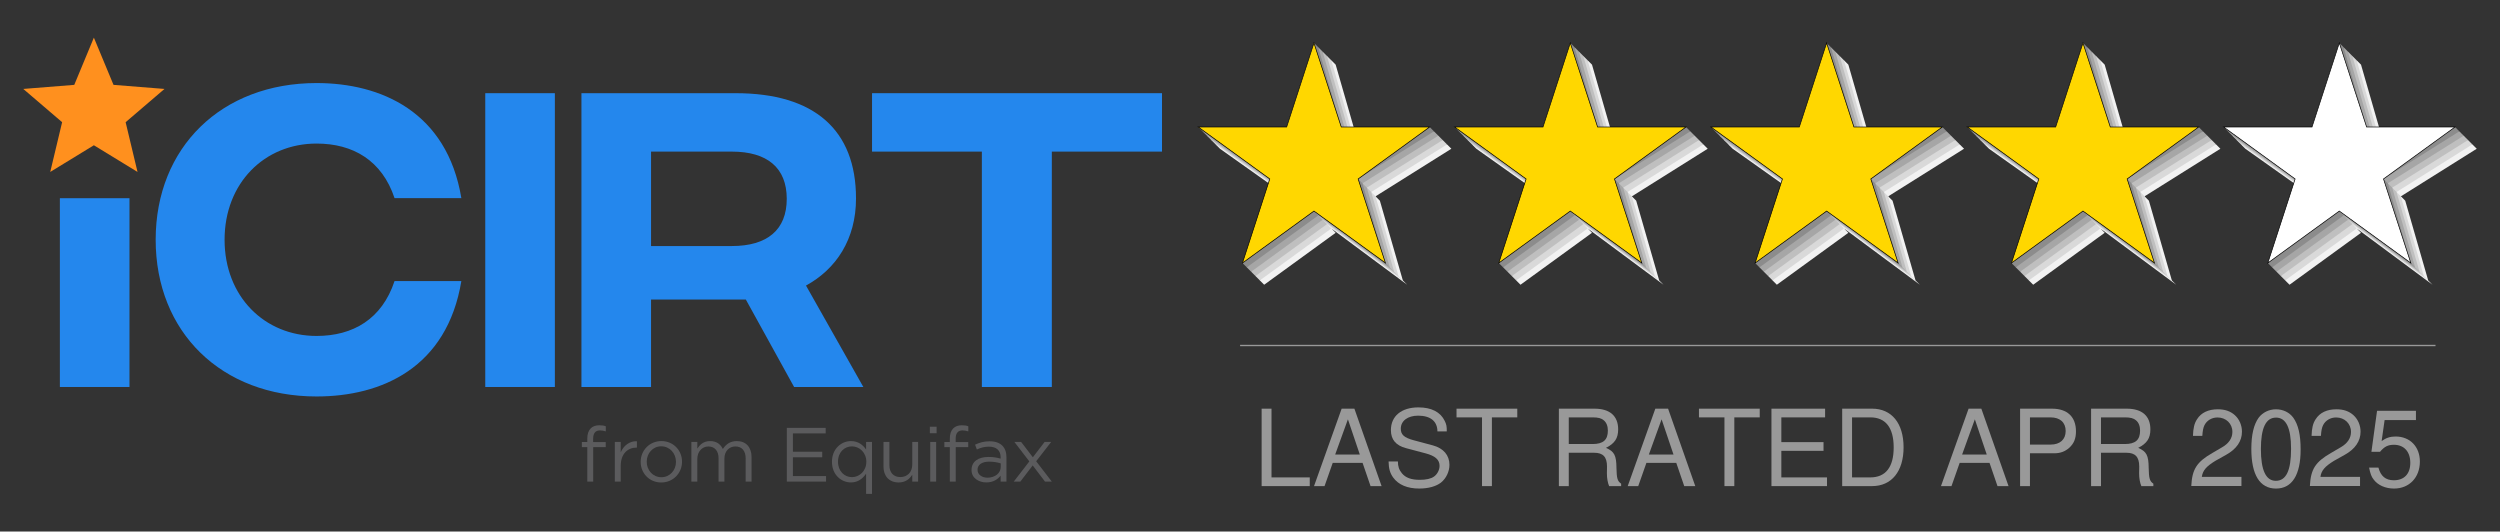 <?xml version="1.0" encoding="UTF-8"?><svg id="a" xmlns="http://www.w3.org/2000/svg" viewBox="0 0 1825 388"><rect x="0" y="0" width="1825" height="388" fill="#333333" stroke="none"/><defs><style>.b{fill:#ff901e;}.c{stroke:#000;stroke-width:.5px;}.c,.d{fill:none;stroke-miterlimit:10;}.e{fill:#fff;}.f{fill:#a6a6a6;}.g{fill:#2487ed;}.h{fill:#f2f2f2;}.i{fill:#bfbfbf;}.d{stroke:#999;}.j{fill:#8c8c8c;}.k{fill:gold;}.l{fill:#5b5b5d;}.m{fill:#999;}.n{fill:#d9d9d9;}</style></defs><polyline class="b" points="120.08 64.92 91.71 89.2 100.39 125.52 68.53 106.04 36.67 125.52 45.35 89.2 16.98 64.92 54.21 61.95 68.53 27.47 82.86 61.95 120.08 64.92"/><rect class="g" x="43.71" y="144.69" width="50.81" height="137.81"/><path class="g" d="M113.64,175.02c0-67.41,48-114.39,117.45-114.39,46.98,0,95.24,20.94,105.7,84h-48.77c-9.19-27.58-30.38-39.83-56.93-39.83-38.05,0-67.15,28.85-67.15,70.22s29.11,70.22,67.15,70.22c26.55,0,47.74-12.26,56.93-40.08h48.77c-10.47,63.32-58.22,84.26-105.7,84.26-69.45,0-117.45-46.98-117.45-114.39"/><rect class="g" x="354.24" y="68.03" width="50.81" height="214.47"/><path class="g" d="M475.27,179.61h58.98c25.79,0,40.08-11.75,40.08-34.47s-14.3-34.47-40.08-34.47h-58.98v68.94h0ZM579.69,282.5l-35.23-63.83h-69.2v63.83h-50.81V68.03h112.6c57.45,0,87.84,26.81,87.84,76.85,0,29.88-14.56,51.58-36.51,63.58l41.87,74.05h-50.56"/><polyline class="g" points="848.26 110.67 767.83 110.67 767.83 282.5 716.76 282.5 716.76 110.67 636.59 110.67 636.59 68.03 848.26 68.03 848.26 110.67"/><path class="l" d="M448.81,322.61h4.32v7.56c2.13-4.82,6.33-8.3,11.82-8.07v4.64h-.34c-6.33,0-11.48,4.54-11.48,13.28v11.54h-4.32v-28.96"/><path class="l" d="M493.46,337.22v-.11c0-6.22-4.65-11.31-10.76-11.31s-10.59,5.09-10.59,11.2v.11c0,6.22,4.59,11.26,10.7,11.26s10.65-5.04,10.65-11.15M467.69,337.22v-.11c0-8.19,6.38-15.13,15.12-15.13s15.07,6.83,15.07,15.01v.11c0,8.18-6.44,15.12-15.18,15.12s-15.01-6.84-15.01-15.01"/><path class="l" d="M504.72,322.61h4.32v4.87c1.9-2.86,4.48-5.49,9.35-5.49s7.73,2.53,9.3,5.78c2.07-3.2,5.15-5.78,10.2-5.78,6.66,0,10.75,4.49,10.75,11.66v17.92h-4.31v-16.92c0-5.6-2.8-8.74-7.51-8.74-4.37,0-8.01,3.25-8.01,8.97v16.69h-4.26v-17.02c0-5.44-2.86-8.63-7.45-8.63s-8.07,3.81-8.07,9.13v16.52h-4.32v-28.96"/><polyline class="l" points="574.39 312.35 602.74 312.35 602.74 316.39 578.82 316.39 578.82 329.77 600.22 329.77 600.22 333.81 578.82 333.81 578.82 347.53 603.02 347.53 603.02 351.57 574.39 351.57 574.39 312.35"/><path class="l" d="M632.42,337.11v-.11c0-6.67-5.1-11.15-10.48-11.15s-10.2,4.15-10.2,11.15v.11c0,6.84,4.71,11.21,10.2,11.21s10.48-4.54,10.48-11.21M632.26,345.74c-2.35,3.48-5.77,6.44-11.09,6.44-6.95,0-13.84-5.49-13.84-15.01v-.11c0-9.47,6.89-15.07,13.84-15.07,5.38,0,8.85,2.91,11.09,6.16v-5.54h4.31v37.93h-4.31v-14.79"/><path class="l" d="M644.95,340.58v-17.98h4.31v16.92c0,5.38,2.91,8.74,8.01,8.74s8.68-3.64,8.68-9.07v-16.58h4.26v28.96h-4.26v-5.04c-1.96,3.13-4.93,5.66-9.92,5.66-7,0-11.09-4.71-11.09-11.6"/><path class="l" d="M679.07,322.61h4.32v28.96h-4.32v-28.96h0ZM678.79,311.51h4.93v4.76h-4.93v-4.76"/><path class="l" d="M693.37,326.41h-3.98v-3.75h3.98v-2.53c0-3.3.89-5.83,2.52-7.45,1.46-1.46,3.59-2.23,6.22-2.23,2.02,0,3.36.22,4.76.72v3.75c-1.57-.45-2.74-.73-4.2-.73-3.36,0-5.04,2.02-5.04,6.16v2.36h9.19v3.7h-9.13v25.15h-4.31v-25.15"/><path class="l" d="M730.52,340.92v-2.69c-2.13-.62-4.93-1.23-8.46-1.23-5.37,0-8.46,2.36-8.46,5.83v.11c0,3.64,3.36,5.77,7.28,5.77,5.32,0,9.64-3.19,9.64-7.79M709.23,343.16v-.12c0-6.22,5.04-9.47,12.38-9.47,3.7,0,6.27.5,8.85,1.23v-.9c0-5.15-3.13-7.84-8.57-7.84-3.42,0-6.11.84-8.79,2.07l-1.29-3.53c3.19-1.46,6.28-2.46,10.53-2.46s7.28,1.12,9.35,3.19c2.01,2.02,3.02,4.82,3.02,8.52v17.7h-4.26v-4.31c-2.02,2.58-5.32,4.93-10.42,4.93-5.43,0-10.81-3.08-10.81-9.02"/><polyline class="l" points="751.41 336.83 740.49 322.61 745.42 322.61 753.98 333.81 762.56 322.61 767.37 322.61 756.4 336.72 767.82 351.56 762.84 351.56 753.87 339.75 744.85 351.56 740.04 351.56 751.41 336.83"/><path class="l" d="M428.73,326.41h-3.98v-3.75h3.98v-2.53c0-3.3.9-5.83,2.52-7.45,1.46-1.46,3.58-2.23,6.22-2.23,2.02,0,3.36.22,4.76.72v3.75c-1.57-.45-2.74-.73-4.2-.73-3.37,0-5.04,2.02-5.04,6.16v2.36h9.19v3.7h-9.14v25.15h-4.31v-25.15"/><polyline class="h" points="1059.5 108.58 1056.33 105.41 994.98 108.58 991.81 105.41 975.04 47.21 971.87 44.04 951.93 105.41 955.11 108.58 887.41 105.41 890.58 108.58 939.61 143.33 942.78 146.5 919.67 204.69 922.84 207.86 975.04 169.94 971.87 166.77 1027.24 207.86 1024.07 204.69 1007.31 146.5 1004.13 143.33 1059.5 108.58 1056.33 105.41 994.98 108.58 991.81 105.41"/><polyline class="n" points="1056.33 105.41 1053.16 102.23 991.81 105.41 988.64 102.23 971.87 44.04 968.7 40.87 948.76 102.23 951.93 105.41 884.24 102.23 887.41 105.41 936.44 140.16 939.61 143.33 916.5 201.52 919.67 204.69 971.87 166.77 968.7 163.6 1024.07 204.69 1020.9 201.52 1004.13 143.33 1000.96 140.16 1056.33 105.41 1053.16 102.23 991.81 105.41 988.64 102.23"/><polyline class="i" points="1053.16 102.23 1049.99 99.06 988.64 102.23 985.47 99.06 968.7 40.87 965.53 37.7 945.59 99.06 948.76 102.23 881.07 99.06 884.24 102.23 933.27 136.99 936.44 140.16 913.33 198.35 916.5 201.52 968.7 163.6 965.53 160.42 1020.9 201.52 1017.73 198.35 1000.96 140.16 997.79 136.99 1053.16 102.23 1049.99 99.06 988.64 102.23 985.47 99.06"/><polyline class="f" points="1049.99 99.06 1046.82 95.89 985.47 99.06 982.29 95.89 965.53 37.7 962.36 34.53 942.42 95.89 945.59 99.06 877.9 95.89 881.07 99.06 930.09 133.81 933.27 136.99 910.16 195.18 913.33 198.35 965.53 160.42 962.36 157.25 1017.73 198.35 1014.56 195.18 997.79 136.99 994.62 133.81 1049.99 99.06 1046.82 95.89 985.47 99.06 982.29 95.89"/><polyline class="j" points="1046.82 95.89 1043.65 92.72 982.29 95.89 979.12 92.72 962.36 34.53 959.19 31.35 939.25 92.72 942.42 95.89 874.72 92.72 877.9 95.89 926.92 130.64 930.09 133.81 906.99 192 910.16 195.18 962.36 157.25 959.19 154.08 1014.56 195.18 1011.38 192 994.62 133.81 991.45 130.64 1046.82 95.89 1043.65 92.72 982.29 95.89 979.12 92.72"/><polyline class="k" points="1043.65 92.72 979.12 92.72 959.19 31.35 939.25 92.72 874.72 92.72 926.92 130.64 906.99 192 959.19 154.08 1011.38 192 991.45 130.64 1043.65 92.72 979.12 92.72"/><polyline class="c" points="1043.65 92.72 979.12 92.72 959.19 31.35 939.25 92.72 874.72 92.72 926.92 130.64 906.99 192 959.19 154.08 1011.38 192 991.45 130.64 1043.65 92.72 979.12 92.72"/><polyline class="h" points="1246.63 108.58 1243.46 105.41 1182.11 108.58 1178.94 105.41 1162.17 47.21 1159 44.04 1139.06 105.41 1142.23 108.58 1074.54 105.41 1077.71 108.58 1126.74 143.33 1129.91 146.5 1106.8 204.69 1109.97 207.86 1162.17 169.94 1159 166.77 1214.37 207.86 1211.2 204.69 1194.43 146.5 1191.26 143.33 1246.63 108.58 1243.46 105.41 1182.11 108.58 1178.94 105.41"/><polyline class="n" points="1243.46 105.41 1240.29 102.23 1178.94 105.41 1175.76 102.23 1159 44.04 1155.83 40.87 1135.89 102.23 1139.06 105.41 1071.37 102.23 1074.54 105.41 1123.57 140.16 1126.74 143.33 1103.63 201.52 1106.8 204.69 1159 166.77 1155.83 163.6 1211.2 204.69 1208.03 201.52 1191.26 143.33 1188.09 140.16 1243.46 105.41 1240.29 102.23 1178.94 105.41 1175.76 102.23"/><polyline class="i" points="1240.29 102.23 1237.12 99.06 1175.76 102.23 1172.59 99.06 1155.83 40.87 1152.66 37.7 1132.72 99.06 1135.89 102.23 1068.2 99.06 1071.37 102.23 1120.39 136.99 1123.57 140.16 1100.46 198.35 1103.63 201.52 1155.83 163.6 1152.66 160.42 1208.03 201.52 1204.86 198.35 1188.09 140.16 1184.92 136.99 1240.29 102.23 1237.12 99.06 1175.76 102.23 1172.59 99.06"/><polyline class="f" points="1237.12 99.06 1233.95 95.89 1172.59 99.06 1169.42 95.89 1152.66 37.7 1149.48 34.53 1129.55 95.89 1132.72 99.06 1065.02 95.89 1068.2 99.06 1117.22 133.81 1120.39 136.99 1097.29 195.18 1100.46 198.35 1152.66 160.42 1149.48 157.25 1204.86 198.35 1201.68 195.18 1184.92 136.99 1181.75 133.81 1237.12 99.06 1233.95 95.89 1172.59 99.06 1169.42 95.89"/><polyline class="j" points="1233.95 95.89 1230.77 92.72 1169.42 95.89 1166.25 92.72 1149.48 34.53 1146.31 31.35 1126.38 92.72 1129.55 95.89 1061.85 92.72 1065.02 95.89 1114.05 130.64 1117.22 133.81 1094.11 192 1097.29 195.18 1149.48 157.25 1146.31 154.08 1201.68 195.18 1198.51 192 1181.75 133.81 1178.57 130.64 1233.95 95.89 1230.77 92.72 1169.42 95.89 1166.25 92.72"/><polyline class="k" points="1230.77 92.72 1166.25 92.72 1146.31 31.35 1126.38 92.72 1061.85 92.72 1114.05 130.64 1094.11 192 1146.31 154.08 1198.51 192 1178.57 130.64 1230.77 92.72 1166.25 92.72"/><polyline class="c" points="1230.77 92.72 1166.25 92.72 1146.31 31.35 1126.38 92.72 1061.85 92.72 1114.05 130.64 1094.11 192 1146.31 154.08 1198.51 192 1178.57 130.64 1230.77 92.72 1166.25 92.72"/><polyline class="h" points="1433.76 108.58 1430.59 105.41 1369.24 108.58 1366.06 105.41 1349.3 47.21 1346.13 44.04 1326.19 105.41 1329.36 108.58 1261.67 105.41 1264.84 108.58 1313.87 143.33 1317.04 146.5 1293.93 204.69 1297.1 207.86 1349.3 169.94 1346.13 166.77 1401.5 207.86 1398.33 204.69 1381.56 146.5 1378.39 143.33 1433.76 108.58 1430.59 105.41 1369.24 108.58 1366.06 105.41"/><polyline class="n" points="1430.59 105.41 1427.42 102.23 1366.06 105.41 1362.89 102.23 1346.13 44.04 1342.96 40.87 1323.02 102.23 1326.19 105.41 1258.49 102.23 1261.67 105.41 1310.69 140.16 1313.87 143.33 1290.76 201.52 1293.93 204.69 1346.13 166.77 1342.96 163.6 1398.33 204.69 1395.15 201.52 1378.39 143.33 1375.22 140.16 1430.59 105.41 1427.42 102.23 1366.06 105.41 1362.89 102.23"/><polyline class="i" points="1427.42 102.23 1424.25 99.06 1362.89 102.23 1359.72 99.06 1342.96 40.87 1339.78 37.7 1319.85 99.06 1323.02 102.23 1255.32 99.06 1258.49 102.23 1307.52 136.99 1310.69 140.16 1287.58 198.35 1290.76 201.52 1342.96 163.6 1339.78 160.42 1395.15 201.52 1391.98 198.35 1375.22 140.16 1372.05 136.99 1427.42 102.23 1424.25 99.06 1362.89 102.23 1359.72 99.06"/><polyline class="f" points="1424.25 99.06 1421.07 95.89 1359.72 99.06 1356.55 95.89 1339.78 37.7 1336.61 34.53 1316.68 95.89 1319.85 99.06 1252.15 95.89 1255.32 99.06 1304.35 133.81 1307.52 136.99 1284.41 195.18 1287.58 198.35 1339.78 160.42 1336.61 157.25 1391.98 198.35 1388.81 195.18 1372.05 136.99 1368.87 133.81 1424.25 99.06 1421.07 95.89 1359.72 99.06 1356.55 95.89"/><polyline class="j" points="1421.07 95.89 1417.9 92.72 1356.55 95.89 1353.38 92.72 1336.61 34.53 1333.44 31.35 1313.5 92.72 1316.68 95.89 1248.98 92.72 1252.15 95.89 1301.18 130.64 1304.35 133.81 1281.24 192 1284.41 195.18 1336.61 157.25 1333.44 154.08 1388.81 195.18 1385.64 192 1368.87 133.81 1365.7 130.64 1421.07 95.89 1417.9 92.72 1356.55 95.89 1353.38 92.72"/><polyline class="k" points="1417.9 92.72 1353.38 92.72 1333.44 31.35 1313.5 92.72 1248.98 92.72 1301.18 130.64 1281.24 192 1333.44 154.08 1385.64 192 1365.7 130.64 1417.9 92.72 1353.38 92.72"/><polyline class="c" points="1417.9 92.72 1353.38 92.72 1333.44 31.35 1313.5 92.72 1248.98 92.72 1301.18 130.64 1281.24 192 1333.44 154.08 1385.64 192 1365.7 130.64 1417.9 92.72 1353.38 92.72"/><polyline class="h" points="1620.89 108.58 1617.72 105.41 1556.36 108.58 1553.19 105.41 1536.43 47.21 1533.26 44.04 1513.32 105.41 1516.49 108.58 1448.79 105.41 1451.97 108.58 1500.99 143.33 1504.16 146.5 1481.06 204.69 1484.23 207.86 1536.43 169.94 1533.26 166.77 1588.63 207.86 1585.45 204.69 1568.69 146.5 1565.52 143.33 1620.89 108.58 1617.72 105.41 1556.36 108.58 1553.19 105.41"/><polyline class="n" points="1617.72 105.41 1614.54 102.23 1553.19 105.41 1550.02 102.23 1533.26 44.04 1530.08 40.87 1510.15 102.23 1513.32 105.41 1445.62 102.23 1448.79 105.41 1497.82 140.16 1500.99 143.33 1477.88 201.52 1481.06 204.69 1533.26 166.77 1530.08 163.6 1585.45 204.69 1582.28 201.52 1565.52 143.33 1562.35 140.16 1617.72 105.41 1614.54 102.23 1553.19 105.41 1550.02 102.23"/><polyline class="i" points="1614.54 102.23 1611.37 99.06 1550.02 102.23 1546.85 99.06 1530.08 40.87 1526.91 37.7 1506.97 99.06 1510.15 102.23 1442.45 99.06 1445.62 102.23 1494.65 136.99 1497.82 140.16 1474.71 198.35 1477.88 201.52 1530.08 163.6 1526.91 160.42 1582.28 201.52 1579.11 198.35 1562.35 140.16 1559.17 136.99 1614.54 102.23 1611.37 99.06 1550.02 102.23 1546.85 99.06"/><polyline class="f" points="1611.37 99.06 1608.2 95.89 1546.85 99.06 1543.68 95.89 1526.91 37.7 1523.74 34.53 1503.8 95.89 1506.97 99.06 1439.28 95.89 1442.45 99.06 1491.48 133.81 1494.65 136.99 1471.54 195.18 1474.71 198.35 1526.91 160.42 1523.74 157.25 1579.11 198.35 1575.94 195.18 1559.17 136.99 1556 133.81 1611.37 99.06 1608.2 95.89 1546.85 99.06 1543.68 95.89"/><polyline class="j" points="1608.2 95.89 1605.03 92.72 1543.68 95.89 1540.51 92.72 1523.74 34.53 1520.57 31.35 1500.63 92.72 1503.8 95.89 1436.11 92.72 1439.28 95.89 1488.31 130.64 1491.48 133.81 1468.37 192 1471.54 195.18 1523.74 157.25 1520.57 154.08 1575.94 195.18 1572.77 192 1556 133.81 1552.83 130.64 1608.2 95.89 1605.03 92.72 1543.68 95.89 1540.51 92.72"/><polyline class="k" points="1605.03 92.72 1540.51 92.72 1520.57 31.35 1500.63 92.72 1436.11 92.72 1488.31 130.64 1468.37 192 1520.57 154.08 1572.77 192 1552.83 130.64 1605.03 92.72 1540.51 92.72"/><polyline class="c" points="1605.03 92.72 1540.51 92.72 1520.57 31.35 1500.63 92.72 1436.11 92.72 1488.31 130.64 1468.37 192 1520.57 154.08 1572.77 192 1552.83 130.64 1605.03 92.72 1540.51 92.72"/><polyline class="h" points="1808.02 108.58 1804.84 105.41 1743.49 108.58 1740.32 105.41 1723.55 47.21 1720.38 44.04 1700.45 105.41 1703.62 108.58 1635.92 105.41 1639.09 108.58 1688.12 143.33 1691.29 146.5 1668.18 204.69 1671.36 207.86 1723.55 169.94 1720.38 166.77 1775.75 207.86 1772.58 204.69 1755.82 146.5 1752.65 143.33 1808.02 108.58 1804.84 105.41 1743.49 108.58 1740.32 105.41"/><polyline class="n" points="1804.84 105.41 1801.67 102.23 1740.32 105.41 1737.15 102.23 1720.38 44.04 1717.21 40.87 1697.27 102.23 1700.45 105.41 1632.75 102.23 1635.92 105.41 1684.95 140.16 1688.12 143.33 1665.01 201.52 1668.18 204.69 1720.38 166.77 1717.21 163.6 1772.58 204.69 1769.41 201.52 1752.65 143.33 1749.47 140.16 1804.84 105.41 1801.67 102.23 1740.32 105.41 1737.15 102.23"/><polyline class="i" points="1801.67 102.23 1798.5 99.06 1737.15 102.23 1733.98 99.06 1717.21 40.87 1714.04 37.7 1694.1 99.06 1697.27 102.23 1629.58 99.06 1632.75 102.23 1681.78 136.99 1684.95 140.16 1661.84 198.35 1665.01 201.52 1717.21 163.6 1714.04 160.42 1769.41 201.52 1766.24 198.35 1749.47 140.16 1746.3 136.99 1801.67 102.23 1798.5 99.06 1737.15 102.23 1733.98 99.06"/><polyline class="f" points="1798.5 99.06 1795.33 95.89 1733.98 99.06 1730.81 95.89 1714.04 37.7 1710.87 34.53 1690.93 95.89 1694.1 99.06 1626.41 95.89 1629.58 99.06 1678.61 133.81 1681.78 136.99 1658.67 195.18 1661.84 198.35 1714.04 160.42 1710.87 157.25 1766.24 198.35 1763.07 195.18 1746.3 136.99 1743.13 133.81 1798.5 99.06 1795.33 95.89 1733.98 99.06 1730.81 95.89"/><polyline class="j" points="1795.33 95.89 1792.16 92.72 1730.81 95.89 1727.63 92.72 1710.87 34.53 1707.7 31.35 1687.76 92.72 1690.93 95.89 1623.24 92.72 1626.41 95.89 1675.43 130.64 1678.61 133.81 1655.5 192 1658.67 195.18 1710.87 157.25 1707.7 154.08 1763.07 195.18 1759.9 192 1743.13 133.81 1739.96 130.64 1795.33 95.89 1792.16 92.72 1730.81 95.89 1727.63 92.72"/><polyline class="e" points="1792.16 92.72 1727.63 92.72 1707.7 31.35 1687.76 92.72 1623.24 92.72 1675.43 130.64 1655.5 192 1707.7 154.08 1759.9 192 1739.96 130.64 1792.16 92.72 1727.63 92.72"/><polyline class="c" points="1792.16 92.72 1727.63 92.72 1707.7 31.35 1687.76 92.72 1623.24 92.72 1675.43 130.64 1655.5 192 1707.7 154.08 1759.9 192 1739.96 130.64 1792.16 92.72 1727.63 92.72"/><line class="d" x1="905.27" y1="252.22" x2="1777.92" y2="252.22"/><polyline class="m" points="928.2 298.33 920.99 298.33 920.99 354.86 956.12 354.86 956.12 348.5 928.2 348.5 928.2 298.33"/><path class="m" d="M994.68,337.88l5.82,16.98h8.06l-19.85-56.53h-9.31l-20.16,56.53h7.68l5.97-16.98h21.79ZM992.66,331.83h-17.99l9.31-25.74,8.69,25.74h0Z"/><path class="m" d="M1056.15,314.92c0-3.88-.23-4.97-1.47-7.6-3.1-6.52-9.69-9.93-19.23-9.93-12.41,0-20.09,6.36-20.09,16.6,0,6.9,3.65,11.24,11.09,13.18l14.04,3.72c7.21,1.86,10.39,4.73,10.39,9.15,0,3.02-1.63,6.13-4.03,7.83-2.25,1.63-5.82,2.4-10.39,2.4-6.2,0-10.31-1.48-13.03-4.73-2.1-2.48-3.02-5.19-2.95-8.69h-6.82c.08,5.2,1.09,8.61,3.34,11.71,3.88,5.35,10.39,8.07,19,8.07,6.75,0,12.26-1.55,15.9-4.34,3.8-3.03,6.2-8.07,6.2-12.95,0-6.98-4.34-12.1-12.02-14.19l-14.19-3.8c-6.82-1.86-9.31-4.03-9.31-8.38,0-5.74,5.04-9.54,12.64-9.54,8.99,0,14.03,4.03,14.11,11.48h6.82"/><polyline class="m" points="1089.08 304.69 1107.62 304.69 1107.62 298.33 1063.26 298.33 1063.26 304.69 1081.87 304.69 1081.87 354.86 1089.08 354.86 1089.08 304.69"/><path class="m" d="M1145.2,330.51h18.61c6.44,0,9.31,3.1,9.31,10.08l-.08,5.04c0,3.49.62,6.9,1.63,9.23h8.76v-1.78c-2.71-1.86-3.25-3.88-3.41-11.4-.08-9.31-1.55-12.1-7.68-14.74,6.36-3.18,8.92-6.98,8.92-13.49,0-9.77-6.05-15.12-17.22-15.12h-26.06v56.53h7.22v-24.35h0ZM1145.2,324.15v-19.47h17.45c4.03,0,6.36.62,8.14,2.17,1.94,1.63,2.95,4.19,2.95,7.52,0,6.75-3.42,9.77-11.09,9.77h-17.45"/><path class="m" d="M1223.67,337.88l5.82,16.98h8.06l-19.85-56.53h-9.31l-20.16,56.53h7.68l5.97-16.98h21.8ZM1221.66,331.83h-18l9.31-25.74,8.69,25.74h0Z"/><polyline class="m" points="1266.06 304.69 1284.6 304.69 1284.6 298.33 1240.24 298.33 1240.24 304.69 1258.85 304.69 1258.85 354.86 1266.06 354.86 1266.06 304.69"/><polyline class="m" points="1300.38 329.11 1331.17 329.11 1331.17 322.75 1300.38 322.75 1300.38 304.69 1332.32 304.69 1332.32 298.33 1293.16 298.33 1293.16 354.86 1333.72 354.86 1333.72 348.5 1300.38 348.5 1300.38 329.11"/><path class="m" d="M1344.79,354.86h21.79c14.27,0,23.03-10.7,23.03-28.31s-8.69-28.23-23.03-28.23h-21.79v56.53h0ZM1351.99,348.5v-43.82h13.34c11.17,0,17.06,7.52,17.06,21.95s-5.9,21.87-17.06,21.87h-13.34"/><path class="m" d="M1452.35,337.88l5.82,16.98h8.06l-19.85-56.53h-9.31l-20.16,56.53h7.68l5.97-16.98h21.8ZM1450.33,331.83h-18l9.31-25.74,8.69,25.74h0Z"/><path class="m" d="M1481.87,330.9h17.76c4.42,0,7.91-1.32,10.94-4.03,3.41-3.1,4.89-6.75,4.89-11.94,0-10.62-6.29-16.6-17.45-16.6h-23.35v56.53h7.21v-23.97h0ZM1481.87,324.54v-19.85h15.05c6.9,0,11.02,3.72,11.02,9.93s-4.11,9.93-11.02,9.93h-15.05"/><path class="m" d="M1533.72,330.51h18.61c6.44,0,9.31,3.1,9.31,10.08l-.08,5.04c0,3.49.62,6.9,1.63,9.23h8.76v-1.78c-2.71-1.86-3.25-3.88-3.41-11.4-.08-9.31-1.55-12.1-7.68-14.74,6.36-3.18,8.92-6.98,8.92-13.49,0-9.77-6.05-15.12-17.22-15.12h-26.06v56.53h7.22v-24.35h0ZM1533.72,324.15v-19.47h17.45c4.03,0,6.36.62,8.14,2.17,1.94,1.63,2.95,4.19,2.95,7.52,0,6.75-3.42,9.77-11.09,9.77h-17.45"/><path class="m" d="M1636.25,348.12h-28.93c.7-4.65,3.18-7.6,9.92-11.72l7.76-4.34c7.68-4.27,11.63-10.01,11.63-16.91,0-4.65-1.86-8.99-5.12-12.02-3.25-2.95-7.29-4.35-12.49-4.35-6.98,0-12.18,2.48-15.2,7.29-1.94,2.94-2.79,6.43-2.95,12.1h6.83c.23-3.8.69-6.05,1.63-7.91,1.78-3.41,5.35-5.51,9.46-5.51,6.21,0,10.86,4.5,10.86,10.55,0,4.49-2.56,8.38-7.44,11.17l-7.14,4.19c-11.48,6.6-14.81,11.87-15.43,24.12h36.61v-6.67"/><path class="m" d="M1661.47,298.79c-5.12,0-9.77,2.33-12.64,6.13-3.57,4.96-5.35,12.41-5.35,22.8,0,18.92,6.2,28.93,17.99,28.93s17.99-10.01,17.99-28.46c0-10.86-1.71-18.15-5.35-23.27-2.87-3.88-7.44-6.13-12.64-6.13h0ZM1661.47,304.84c7.36,0,11.01,7.52,11.01,22.72,0,15.98-3.57,23.43-11.17,23.43-7.21,0-10.86-7.76-10.86-23.19s3.65-22.95,11.02-22.95"/><path class="m" d="M1722.83,348.12h-28.93c.7-4.65,3.18-7.6,9.92-11.72l7.76-4.34c7.68-4.27,11.63-10.01,11.63-16.91,0-4.65-1.86-8.99-5.12-12.02-3.25-2.95-7.29-4.35-12.49-4.35-6.98,0-12.18,2.48-15.2,7.29-1.94,2.94-2.79,6.43-2.95,12.1h6.83c.23-3.8.69-6.05,1.63-7.91,1.78-3.41,5.35-5.51,9.46-5.51,6.21,0,10.86,4.5,10.86,10.55,0,4.49-2.56,8.38-7.44,11.17l-7.14,4.19c-11.48,6.6-14.81,11.87-15.43,24.12h36.61v-6.67"/><path class="m" d="M1763.64,299.88h-28.39l-4.11,29.93h6.28c3.18-3.8,5.81-5.12,10.16-5.12,7.36,0,11.94,5.04,11.94,13.19s-4.58,12.72-12.02,12.72c-5.97,0-9.61-3.02-11.24-9.23h-6.83c.93,4.5,1.71,6.67,3.34,8.69,3.1,4.19,8.68,6.59,14.89,6.59,11.09,0,18.85-8.07,18.85-19.7,0-10.86-7.21-18.3-17.76-18.3-3.88,0-6.98,1.01-10.16,3.34l2.18-15.36h22.87v-6.74"/></svg>